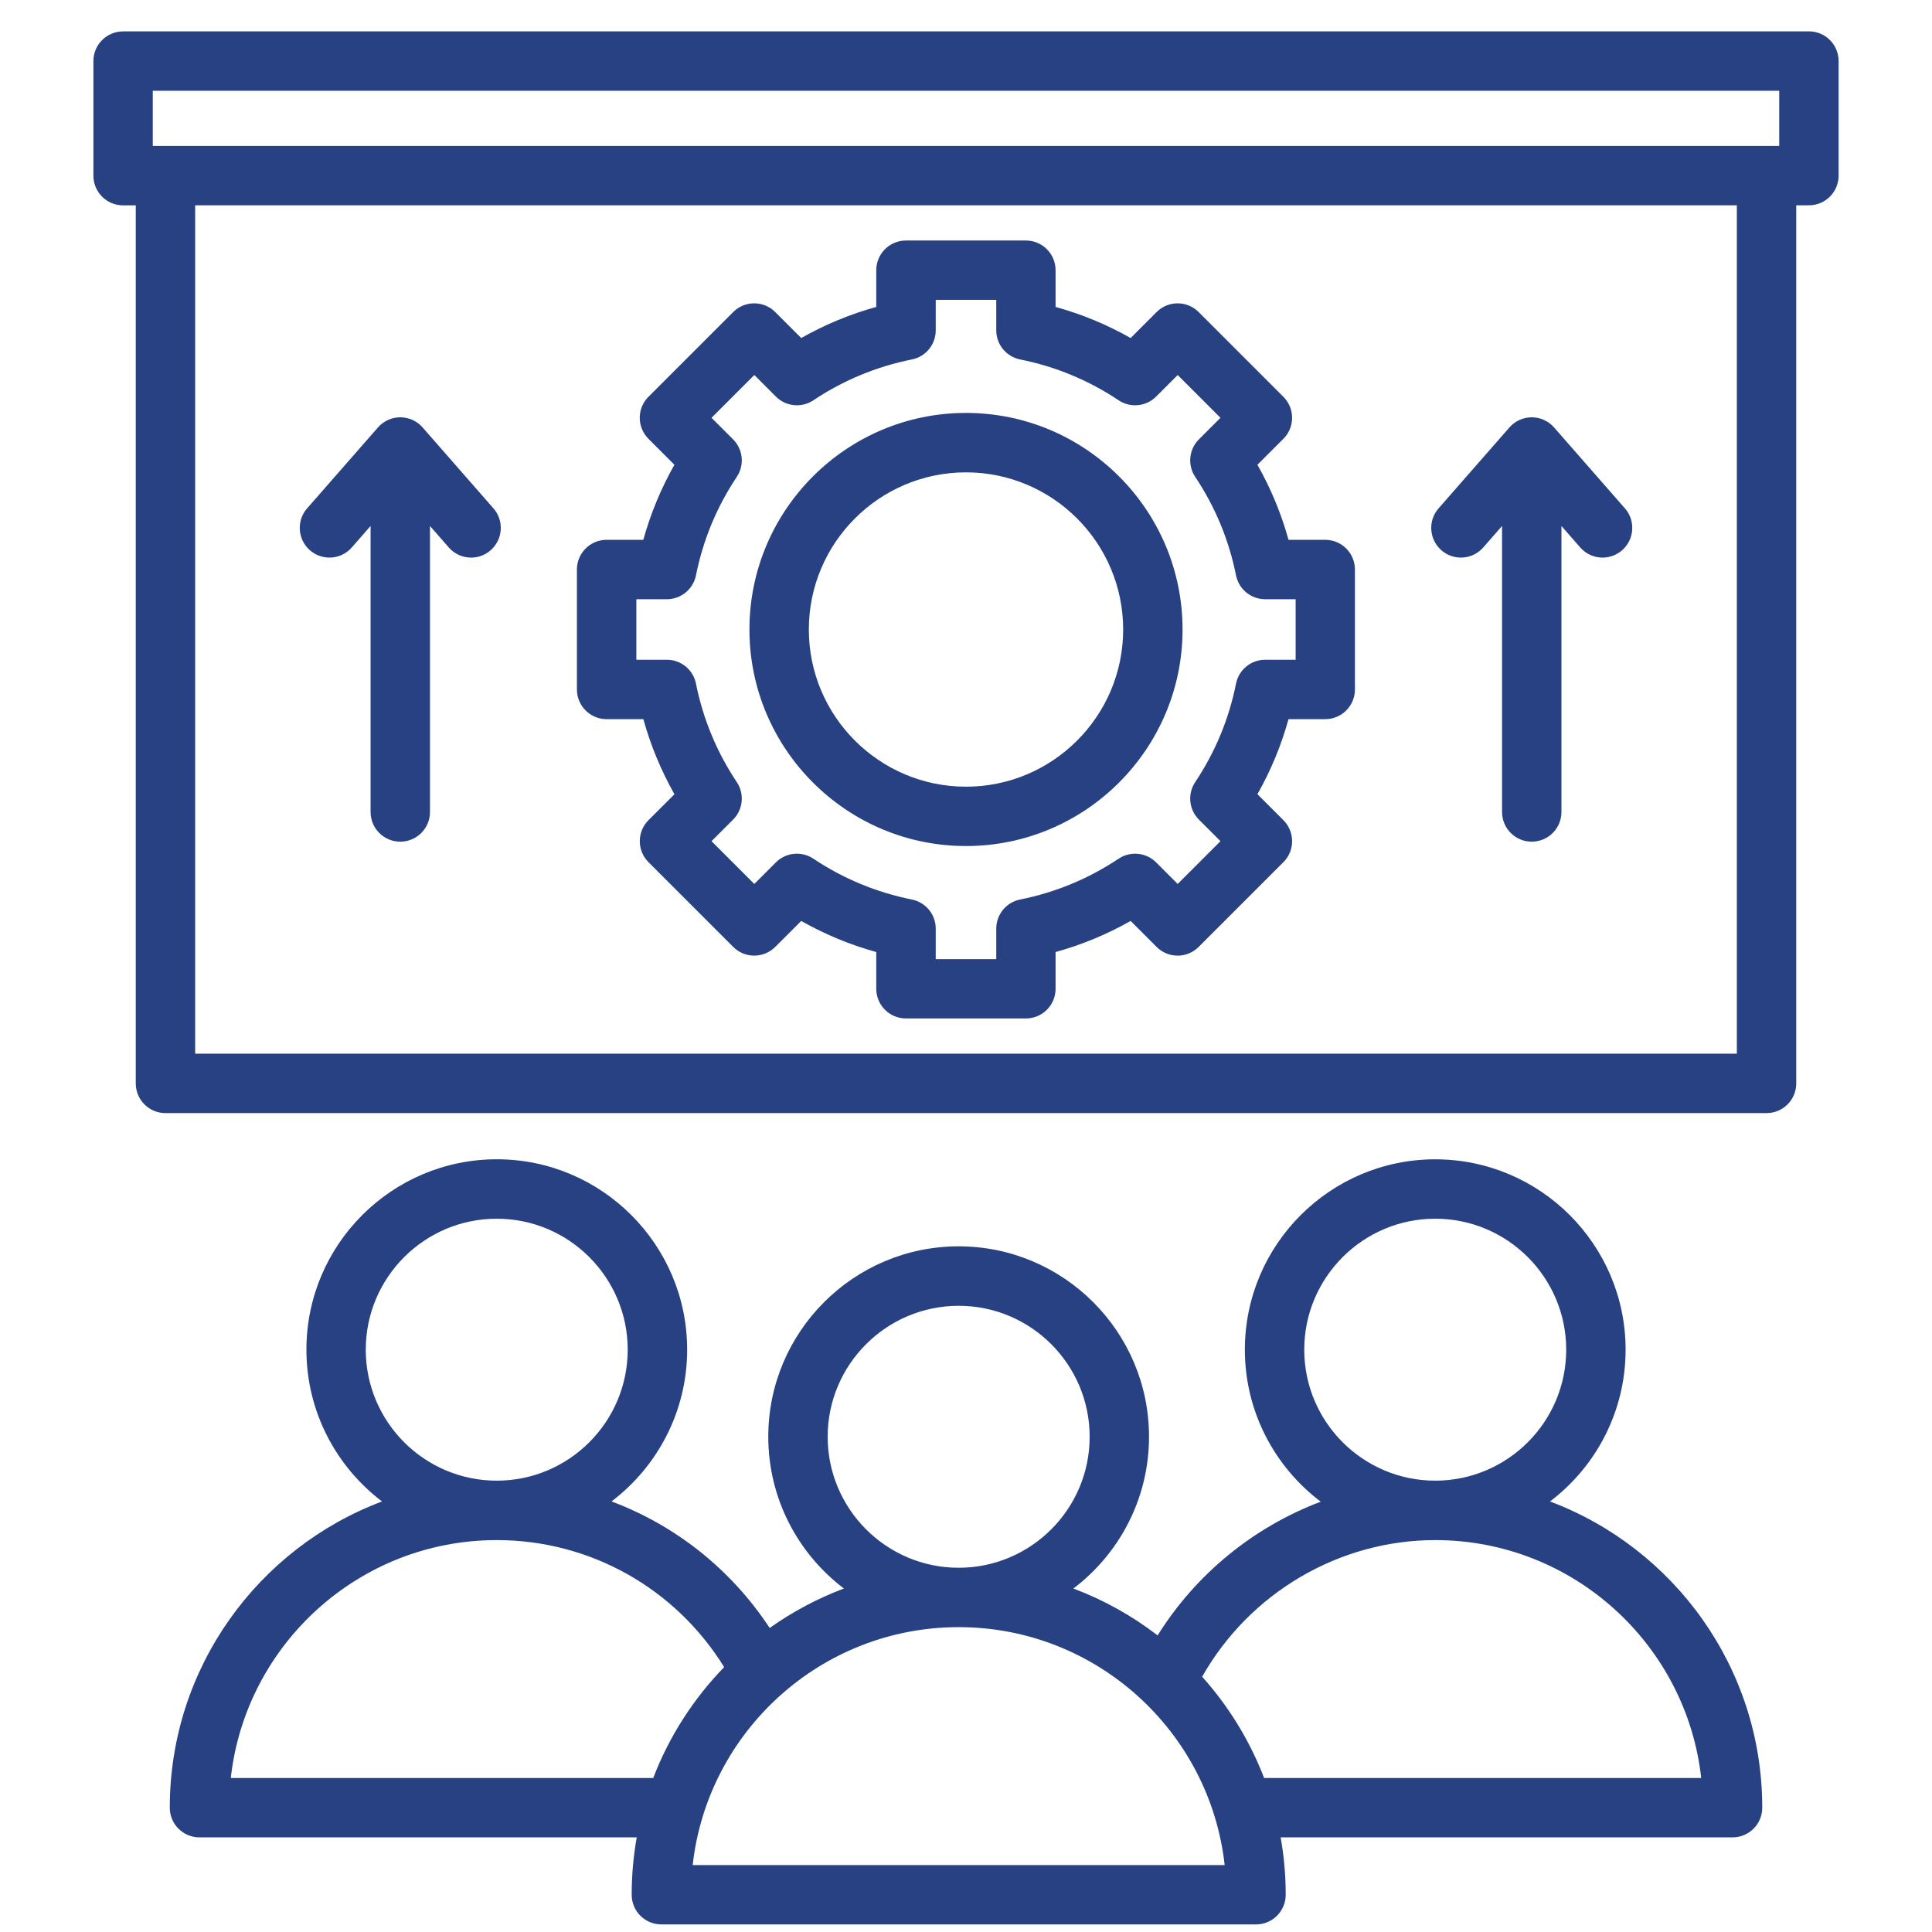 <?xml version="1.0" encoding="UTF-8"?>
<svg id="Layer_1" xmlns="http://www.w3.org/2000/svg" version="1.1" viewBox="0 0 512 512">
  <!-- Generator: Adobe Illustrator 29.6.1, SVG Export Plug-In . SVG Version: 2.1.1 Build 9)  -->
  <defs>
    <style>
      .st0 {
        fill: #274182;
      }
    </style>
  </defs>
  <path class="st0" d="M410.76,397.91c12.17-9.22,20.04-23.82,20.04-40.23,0-27.82-22.63-50.45-50.45-50.45s-50.45,22.63-50.45,50.45c0,16.44,7.91,31.06,20.11,40.28-17.7,6.69-33.02,19.09-43.23,35.44-6.73-5.18-14.24-9.39-22.32-12.43,12.17-9.22,20.04-23.82,20.04-40.23,0-27.82-22.63-50.45-50.45-50.45s-50.45,22.63-50.45,50.45c0,16.41,7.88,31.01,20.04,40.23-7.03,2.65-13.64,6.18-19.67,10.46-10.23-15.55-24.94-27.17-41.91-33.54,12.16-9.22,20.04-23.82,20.04-40.22,0-27.82-22.63-50.45-50.45-50.45s-50.45,22.63-50.45,50.45c0,16.41,7.88,31.01,20.04,40.23-32.83,12.34-56.25,44.06-56.25,81.15,0,4.35,3.52,7.87,7.87,7.87h115.88c-.88,4.94-1.34,10.02-1.34,15.2,0,4.35,3.52,7.87,7.87,7.87h157.58c4.35,0,7.87-3.52,7.87-7.87,0-5.19-.46-10.26-1.34-15.2h119.76c4.35,0,7.87-3.52,7.87-7.87,0-37.09-23.42-68.81-56.25-81.15h0ZM345.64,357.68c0-19.14,15.57-34.71,34.71-34.71s34.71,15.57,34.71,34.71-15.57,34.71-34.71,34.71-34.71-15.57-34.71-34.71ZM219.34,380.76c0-19.14,15.57-34.71,34.72-34.71s34.71,15.57,34.71,34.71-15.56,34.7-34.69,34.71h-.05c-19.13-.01-34.69-15.58-34.69-34.71h0ZM131.64,322.97c19.14,0,34.71,15.57,34.71,34.71s-15.57,34.71-34.71,34.71-34.71-15.57-34.71-34.71,15.57-34.71,34.71-34.71ZM61.16,471.19c3.93-35.42,34.04-63.05,70.49-63.05,24.73,0,47.32,12.76,60.26,33.66-8.11,8.35-14.56,18.33-18.8,29.39H61.16ZM183.57,494.26c3.93-35.41,34.03-63.04,70.47-63.05h.04c36.44,0,66.54,27.64,70.47,63.05h-140.97ZM335,471.19c-3.82-9.96-9.42-19.04-16.42-26.84,12.54-22.16,36.24-36.21,61.77-36.21,36.45,0,66.56,27.63,70.49,63.05h-115.84ZM479.38,8.32H32.62c-4.35,0-7.87,3.52-7.87,7.87v30.36c0,4.35,3.52,7.87,7.87,7.87h3.36v232.69c0,4.35,3.52,7.87,7.87,7.87h424.3c4.35,0,7.87-3.52,7.87-7.87V54.41h3.36c4.35,0,7.87-3.52,7.87-7.87v-30.36c0-4.35-3.52-7.87-7.87-7.87ZM40.49,24.06h431.02v14.62H40.49v-14.62ZM460.28,279.24H51.72V54.41h408.56v224.83ZM160.77,190.59h9.73c1.92,6.95,4.68,13.6,8.24,19.89l-6.89,6.88c-1.48,1.48-2.3,3.48-2.3,5.56s.83,4.09,2.3,5.56l22.47,22.47c1.48,1.48,3.48,2.3,5.56,2.3s4.09-.83,5.56-2.3l6.89-6.89c6.28,3.56,12.94,6.32,19.89,8.24v9.73c0,4.35,3.52,7.87,7.87,7.87h31.78c4.35,0,7.87-3.52,7.87-7.87v-9.73c6.95-1.92,13.6-4.68,19.89-8.24l6.89,6.89c3.07,3.07,8.06,3.07,11.13,0l22.47-22.47c1.48-1.48,2.3-3.48,2.3-5.56s-.83-4.09-2.3-5.56l-6.89-6.89c3.56-6.28,6.32-12.94,8.24-19.89h9.73c4.35,0,7.87-3.52,7.87-7.87v-31.78c0-4.35-3.52-7.87-7.87-7.87h-9.73c-1.92-6.95-4.68-13.6-8.24-19.89l6.89-6.89c1.48-1.48,2.3-3.48,2.3-5.56s-.83-4.09-2.3-5.56l-22.47-22.47c-3.07-3.07-8.06-3.07-11.13,0l-6.89,6.89c-6.28-3.56-12.94-6.32-19.89-8.24v-9.73c0-4.35-3.52-7.87-7.87-7.87h-31.78c-4.35,0-7.87,3.52-7.87,7.87v9.73c-6.95,1.92-13.6,4.68-19.89,8.24l-6.89-6.89c-3.07-3.07-8.06-3.07-11.13,0l-22.47,22.47c-1.48,1.48-2.3,3.48-2.3,5.56s.83,4.09,2.3,5.56l6.89,6.89c-3.56,6.28-6.32,12.94-8.24,19.89h-9.73c-4.35,0-7.87,3.52-7.87,7.87v31.78c0,4.35,3.52,7.87,7.87,7.87h0ZM168.64,158.8h8.08c3.75,0,6.98-2.65,7.72-6.33,1.87-9.35,5.5-18.13,10.82-26.1,2.08-3.12,1.67-7.28-.98-9.93l-5.72-5.72,11.34-11.34,5.72,5.72c2.65,2.65,6.81,3.06,9.93.98,7.96-5.31,16.74-8.95,26.1-10.82,3.68-.73,6.33-3.96,6.33-7.72v-8.08h16.04v8.08c0,3.75,2.65,6.98,6.33,7.72,9.36,1.87,18.14,5.5,26.1,10.82,3.12,2.08,7.28,1.67,9.93-.98l5.72-5.72,11.34,11.34-5.72,5.72c-2.65,2.65-3.06,6.81-.98,9.93,5.31,7.96,8.95,16.74,10.82,26.1.73,3.68,3.96,6.33,7.72,6.33h8.08v16.04h-8.08c-3.75,0-6.98,2.65-7.72,6.33-1.87,9.35-5.5,18.14-10.82,26.1-2.08,3.12-1.67,7.28.98,9.93l5.72,5.72-11.34,11.34-5.72-5.72c-2.65-2.65-6.81-3.06-9.93-.98-7.96,5.31-16.74,8.95-26.1,10.82-3.68.73-6.33,3.96-6.33,7.72v8.08h-16.04v-8.08c0-3.75-2.65-6.98-6.33-7.72-9.35-1.87-18.14-5.5-26.1-10.82-3.12-2.08-7.28-1.67-9.93.98l-5.72,5.72-11.34-11.34,5.72-5.72c2.65-2.65,3.06-6.81.98-9.93-5.31-7.96-8.95-16.74-10.82-26.1-.73-3.68-3.96-6.33-7.72-6.33h-8.08v-16.04h0ZM256,224.21c31.64,0,57.39-25.74,57.39-57.39s-25.74-57.39-57.39-57.39-57.39,25.74-57.39,57.39c0,31.64,25.74,57.39,57.39,57.39h0ZM256,125.18c22.96,0,41.65,18.68,41.65,41.65s-18.68,41.65-41.65,41.65-41.65-18.68-41.65-41.65,18.68-41.65,41.65-41.65h0ZM381.24,134.72l18.77-21.44c1.49-1.71,3.65-2.69,5.92-2.69s4.43.98,5.92,2.69l18.77,21.44c2.86,3.27,2.53,8.24-.74,11.1-1.49,1.31-3.34,1.95-5.18,1.95-2.19,0-4.37-.91-5.92-2.69l-4.98-5.69v75.79c0,4.35-3.52,7.87-7.87,7.87s-7.87-3.52-7.87-7.87v-75.79l-4.98,5.69c-2.86,3.27-7.83,3.6-11.1.74-3.27-2.86-3.6-7.84-.74-11.1ZM81.39,134.72l18.77-21.44c1.49-1.71,3.65-2.69,5.92-2.69s4.43.98,5.92,2.69l18.77,21.44c2.86,3.27,2.53,8.24-.74,11.1-1.49,1.31-3.34,1.95-5.18,1.95-2.19,0-4.37-.91-5.92-2.69l-4.98-5.69v75.79c0,4.35-3.52,7.87-7.87,7.87s-7.87-3.52-7.87-7.87v-75.79l-4.98,5.69c-2.86,3.27-7.83,3.6-11.1.74-3.27-2.86-3.6-7.84-.74-11.1Z"/>
</svg>